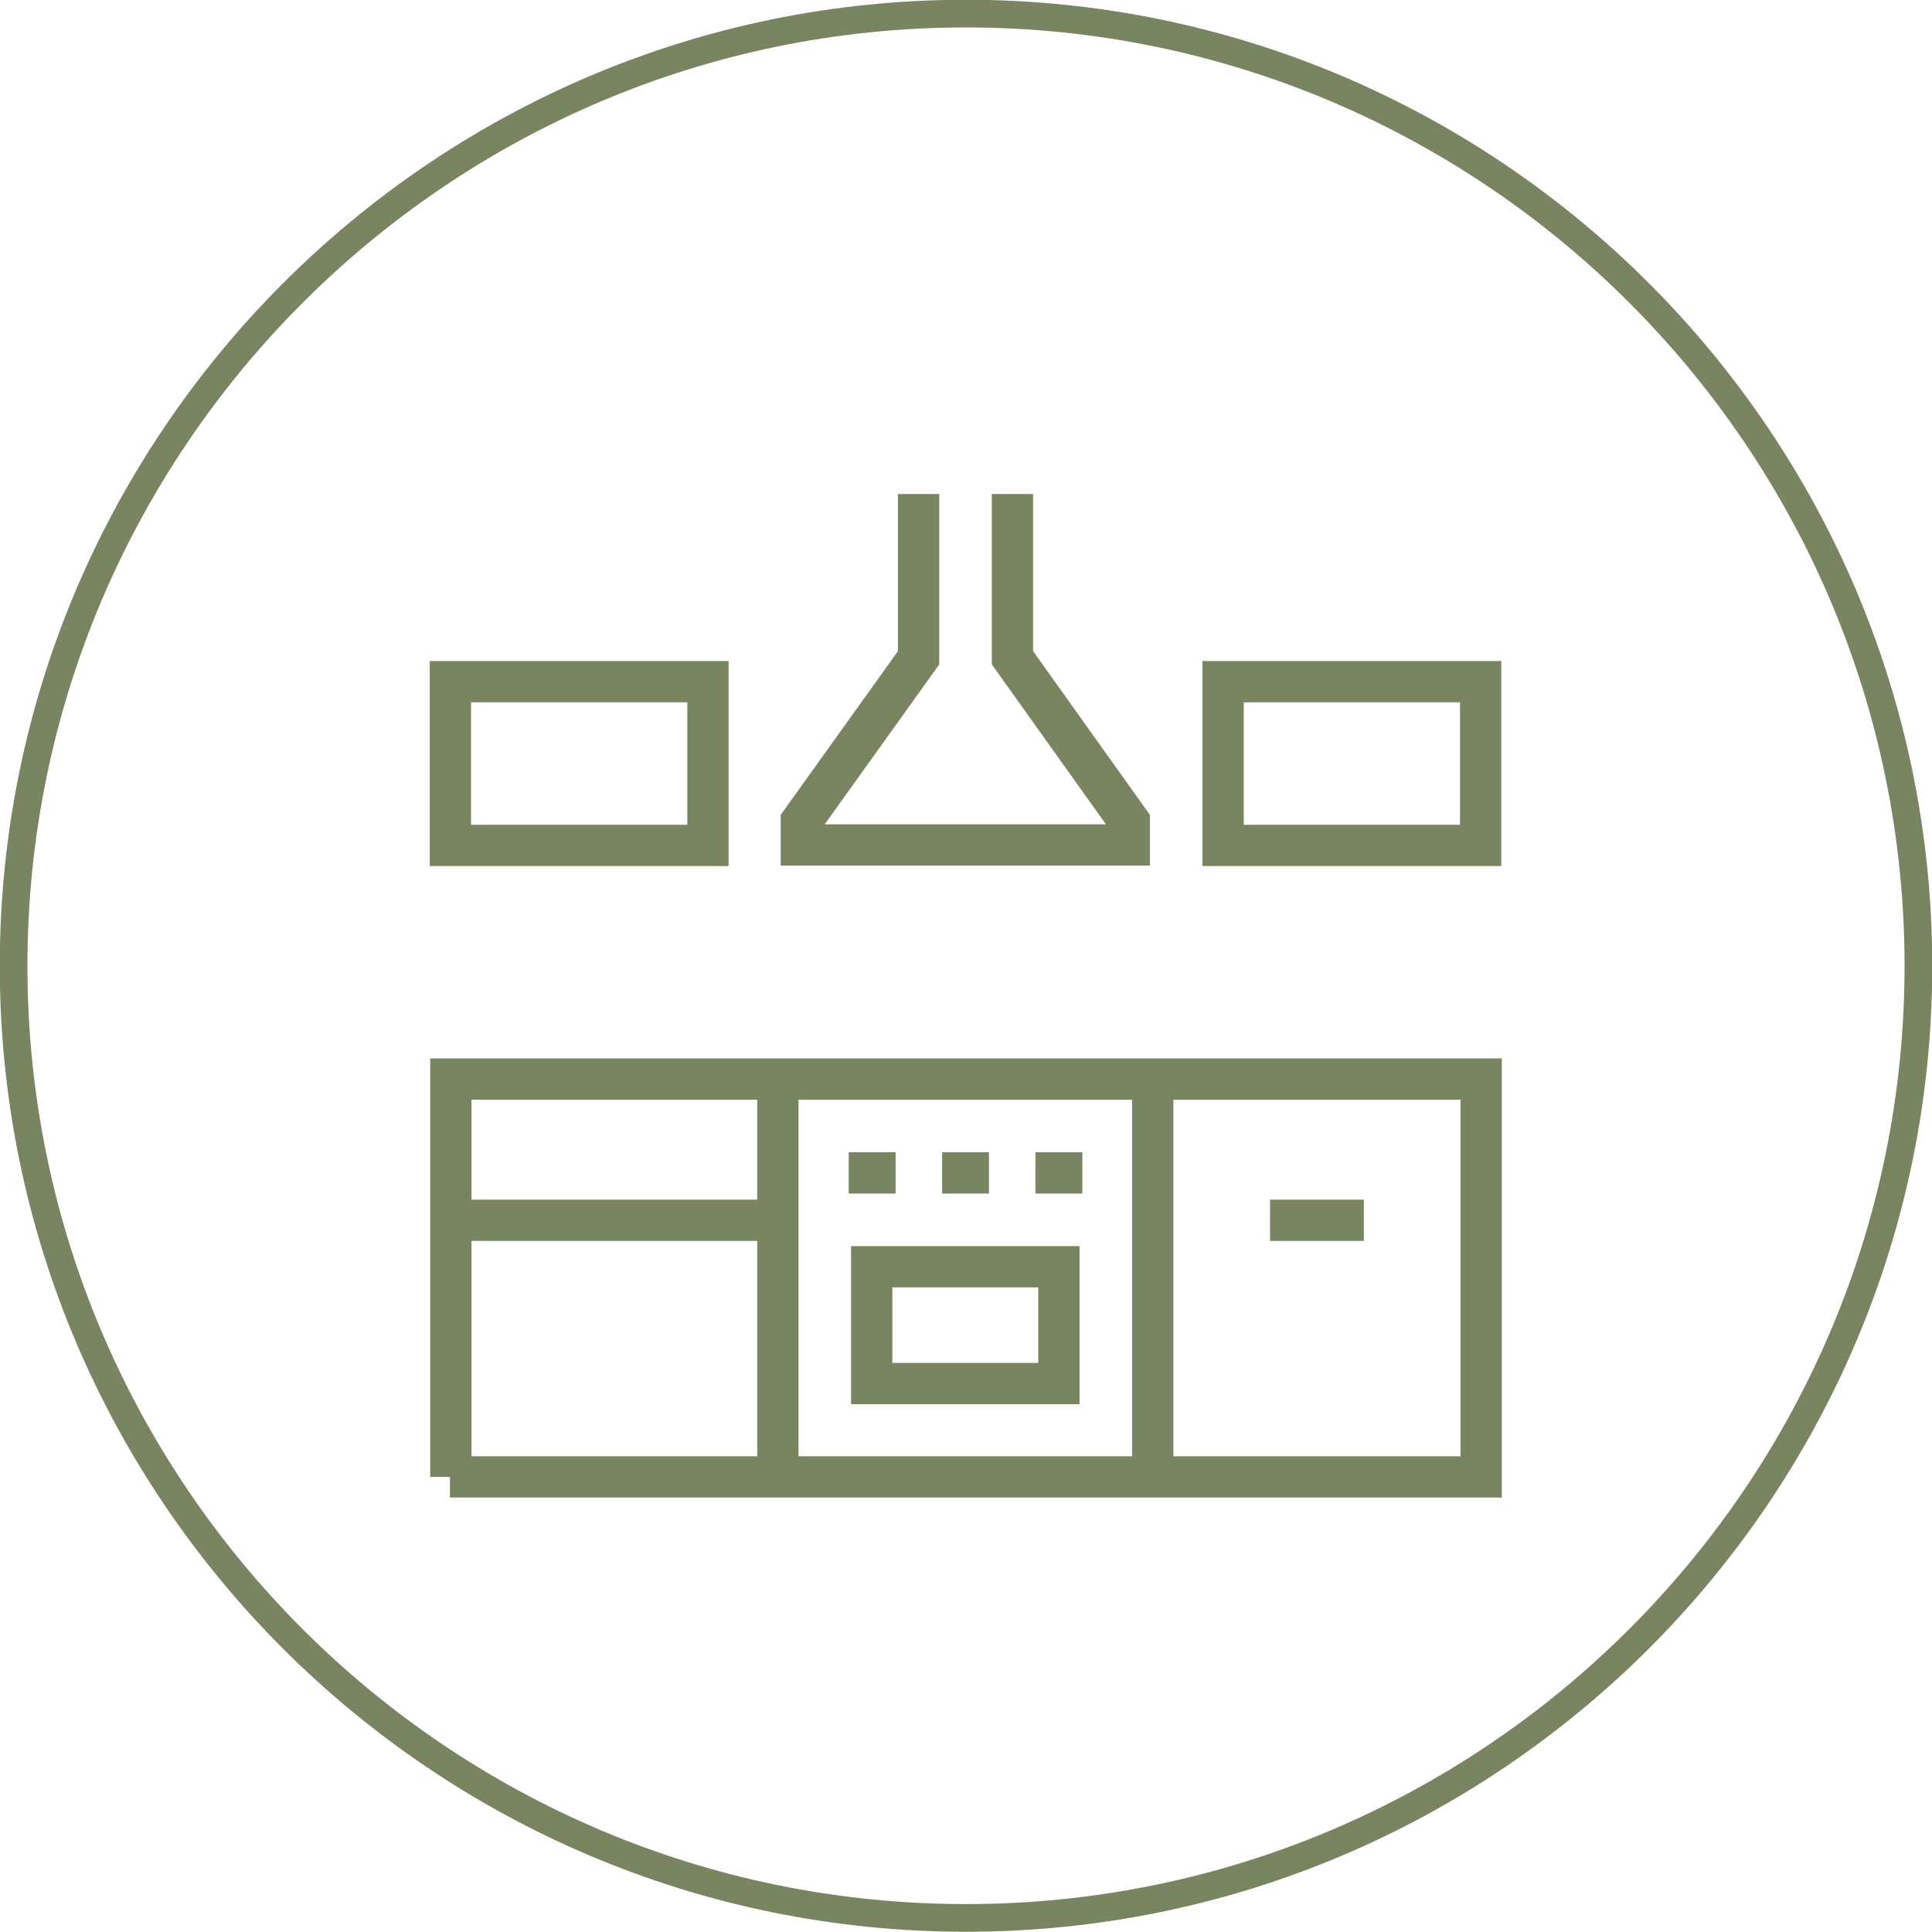 <svg xmlns="http://www.w3.org/2000/svg" id="Camada_2" data-name="Camada 2" viewBox="0 0 41.18 41.18"><defs><style>      .cls-1 {        stroke-width: .59px;      }      .cls-1, .cls-2 {        fill: none;        stroke: #798461;      }      .cls-2 {        stroke-miterlimit: 10;        stroke-width: .88px;      }    </style></defs><g id="Camada_1-2" data-name="Camada 1"><g><path class="cls-1" d="M20.59,40.88c11.19,0,20.3-9.1,20.3-20.29S31.78,.29,20.59,.29,.29,9.4,.29,20.59s9.1,20.29,20.3,20.29Z"></path><path class="cls-2" d="M29.07,26.01h-2m-10.48,0h-6.99m5.49-7.99h-5.49v-3.49h5.49v3.49Zm16.47,0h-5.49v-3.49h5.49v3.49Zm-11.98-7.49v3.49l-2.5,3.49v.5h6.99v-.5l-2.49-3.49v-3.49m-2.49,14.47h-1m2.99,0h-1m2.99,0h-1m-3.49,4.49h3.99v-2.49h-3.99v2.49Zm5.99-6.49v8.48m-7.99-8.48v8.48m-6.99,0H31.57v-8.48H9.61v8.48Z"></path></g></g></svg>